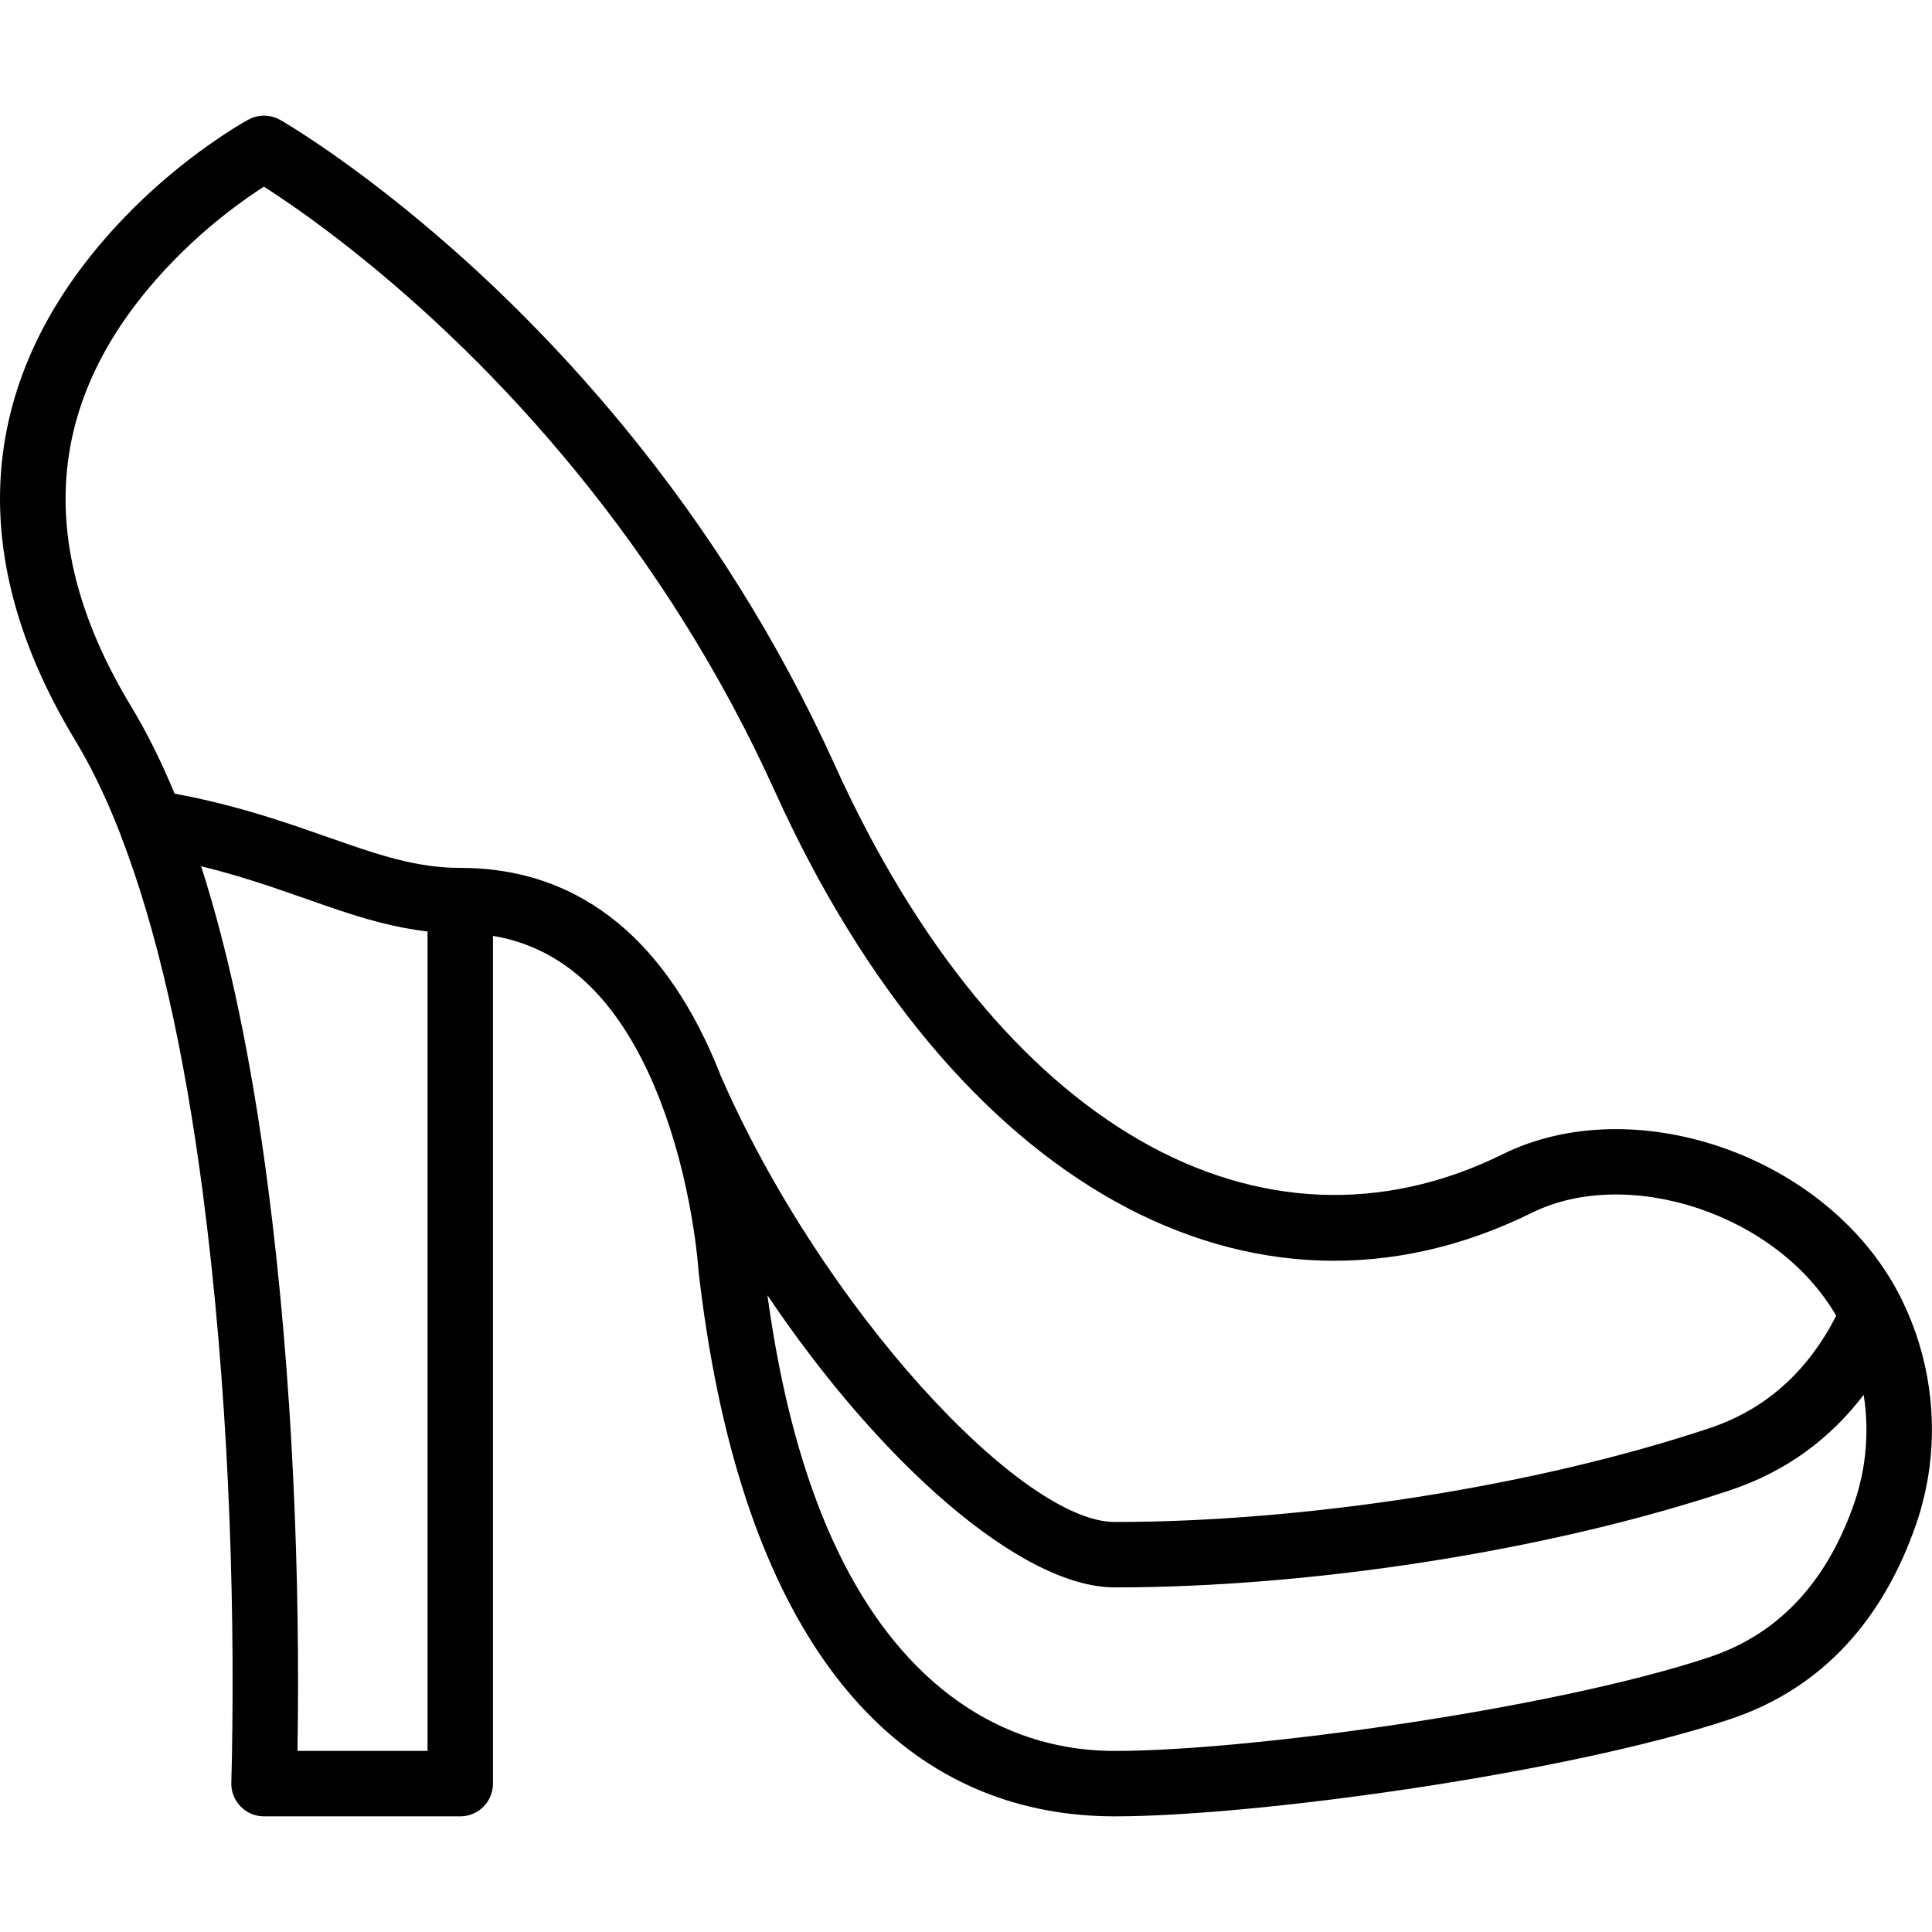 <?xml version="1.0" encoding="iso-8859-1"?>
<!-- Uploaded to: SVG Repo, www.svgrepo.com, Generator: SVG Repo Mixer Tools -->
<svg fill="#000000" height="800px" width="800px" version="1.1" id="Layer_1" xmlns="http://www.w3.org/2000/svg" xmlns:xlink="http://www.w3.org/1999/xlink" 
	 viewBox="0 0 504.088 504.088" xml:space="preserve">
<g>
	<g>
		<path d="M501.592,392.191c0.173-0.662,0.357-1.323,0.512-1.988c0.205-0.879,0.378-1.764,0.551-2.648
			c0.063-0.326,0.138-0.65,0.197-0.976c0.199-1.094,0.365-2.191,0.516-3.29c0.014-0.105,0.033-0.21,0.047-0.316
			c2.098-15.829-0.826-32.158-8.546-46.46c-19.504-35.695-69.123-51.979-102.733-35.385
			c-62.945,31.081-131.409-6.73-174.399-101.673c-14.562-32.158-32.988-61.274-54.38-87.423
			c-19.634-23.999-40.671-44.223-61.731-60.802c-7.394-5.821-14.275-10.777-20.47-14.884c-3.768-2.498-6.505-4.177-8.042-5.052
			c-2.562-1.459-5.695-1.493-8.288-0.089c-2.159,1.17-5.729,3.354-10.244,6.542c-7.453,5.263-14.897,11.498-21.863,18.709
			c-35.6,36.851-45.384,83.346-13.089,136.719c4.243,7.011,8.139,15.138,11.702,24.277c0.033,0.095,0.052,0.19,0.089,0.285
			c9.565,24.656,16.655,56.437,21.507,93.597c6.592,50.485,8.398,103.359,7.579,147.464c-0.057,3.069-0.114,5.198-0.151,6.29
			c-0.164,4.824,3.702,8.823,8.528,8.823h51.2c2.063,0,3.954-0.732,5.429-1.95c1.898-1.565,3.108-3.935,3.108-6.587V244.191
			c19.743,3.267,33.769,18.142,43.236,41.939c0.111,0.28,0.212,0.566,0.322,0.847c0.003,0.008,0.005,0.016,0.008,0.024
			c3.803,9.776,6.519,20.281,8.309,30.761c0.627,3.673,1.093,7.072,1.419,10.106c0.022,0.202,0.042,0.394,0.061,0.582
			c0.151,1.463,0.234,2.496,0.266,3.033c1.11,9.766,2.519,18.967,4.2,27.632c15.76,81.236,55.793,114.796,104.408,114.796
			c36.92,0,118.363-11.28,160.557-25.347c24.592-8.197,40.216-26.668,48.601-51.051c0.418-1.218,0.801-2.444,1.154-3.677
			C501.32,393.29,501.448,392.739,501.592,392.191z M237.215,432.665c-0.167-0.18-0.331-0.366-0.498-0.548
			c-0.45-0.491-0.899-0.984-1.343-1.49c-0.198-0.226-0.392-0.458-0.589-0.687c-0.408-0.474-0.815-0.949-1.217-1.436
			c-0.209-0.253-0.415-0.513-0.622-0.769c-0.385-0.475-0.769-0.952-1.148-1.44c-0.213-0.274-0.424-0.554-0.635-0.832
			c-0.367-0.482-0.733-0.965-1.095-1.458c-0.215-0.293-0.429-0.592-0.642-0.889c-0.353-0.492-0.705-0.986-1.054-1.489
			c-0.214-0.308-0.425-0.62-0.636-0.932c-0.343-0.506-0.684-1.015-1.021-1.531c-0.21-0.322-0.419-0.647-0.628-0.972
			c-0.333-0.52-0.663-1.045-0.991-1.576c-0.206-0.334-0.411-0.67-0.616-1.009c-0.326-0.539-0.648-1.085-0.969-1.635
			c-0.199-0.342-0.398-0.685-0.595-1.031c-0.319-0.56-0.635-1.128-0.949-1.699c-0.193-0.35-0.385-0.701-0.576-1.055
			c-0.313-0.583-0.623-1.174-0.931-1.769c-0.184-0.355-0.369-0.71-0.551-1.069c-0.31-0.612-0.616-1.233-0.921-1.857
			c-0.174-0.355-0.348-0.708-0.52-1.067c-0.308-0.644-0.612-1.299-0.914-1.956c-0.163-0.353-0.327-0.703-0.487-1.059
			c-0.31-0.687-0.614-1.386-0.918-2.086c-0.146-0.338-0.295-0.671-0.44-1.012c-0.322-0.757-0.637-1.527-0.951-2.299
			c-0.121-0.297-0.244-0.588-0.364-0.887c-0.352-0.88-0.698-1.775-1.04-2.676c-0.077-0.202-0.156-0.399-0.233-0.603
			c-0.844-2.241-1.659-4.543-2.443-6.908c-0.037-0.111-0.072-0.226-0.109-0.337c-0.348-1.056-0.692-2.123-1.029-3.204
			c-0.108-0.347-0.212-0.704-0.319-1.054c-0.26-0.852-0.52-1.706-0.773-2.573c-0.132-0.452-0.259-0.913-0.388-1.368
			c-0.222-0.78-0.444-1.559-0.66-2.351c-0.14-0.515-0.276-1.04-0.414-1.56c-0.197-0.745-0.395-1.489-0.587-2.244
			c-0.145-0.569-0.285-1.146-0.427-1.72c-0.178-0.721-0.356-1.442-0.529-2.172c-0.145-0.612-0.286-1.231-0.428-1.849
			c-0.163-0.709-0.325-1.42-0.483-2.138c-0.143-0.648-0.282-1.304-0.422-1.959c-0.149-0.701-0.297-1.404-0.442-2.113
			c-0.14-0.686-0.278-1.378-0.414-2.073c-0.136-0.691-0.27-1.385-0.402-2.084c-0.137-0.726-0.272-1.456-0.404-2.191
			c-0.123-0.68-0.244-1.365-0.364-2.052c-0.133-0.767-0.265-1.538-0.394-2.314c-0.11-0.665-0.218-1.334-0.326-2.005
			c-0.13-0.814-0.258-1.63-0.383-2.453c-0.097-0.643-0.192-1.291-0.287-1.939c-0.126-0.868-0.252-1.737-0.373-2.615
			c-0.028-0.202-0.054-0.406-0.081-0.608c29.334,43.657,66.157,76.216,90.612,76.216c51.066,0,112.813-9.429,160.557-25.347
			c14.64-4.882,26.142-13.472,34.853-24.909c0.908,5.784,0.957,11.665,0.142,17.436c-0.025,0.173-0.05,0.346-0.076,0.519
			c-0.137,0.908-0.301,1.812-0.481,2.714c-0.055,0.272-0.105,0.544-0.164,0.815c-0.176,0.819-0.379,1.632-0.59,2.443
			c-0.08,0.306-0.15,0.613-0.236,0.918c-0.255,0.916-0.541,1.825-0.843,2.73c-0.052,0.155-0.093,0.312-0.146,0.466
			c-6.798,19.768-18.918,34.097-37.859,40.411c-40.313,13.44-119.957,24.471-155.16,24.471c-17.367,0-34.679-5.949-49.82-20.321
			c-0.652-0.618-1.297-1.251-1.936-1.897c-0.094-0.095-0.186-0.195-0.28-0.29C238.277,433.786,237.743,433.232,237.215,432.665z
			 M111.551,456.842H77.615c0.731-44.41-1.15-97.115-7.756-147.72c-4.145-31.757-9.863-59.712-17.391-83.114
			c6.043,1.479,12.052,3.272,18.616,5.476c3.226,1.083,13.648,4.739,14.108,4.898c5.495,1.893,9.625,3.189,13.729,4.252
			c4.36,1.129,8.51,1.93,12.631,2.396V456.842z M120.089,226.442c-0.017,0-0.034,0.002-0.051,0.003
			c-5.473-0.004-10.813-0.772-16.838-2.332c-3.594-0.931-7.34-2.107-12.45-3.867c-0.365-0.126-10.877-3.813-14.232-4.94
			c-10.862-3.648-20.436-6.275-30.963-8.236c-3.464-8.367-7.231-15.966-11.324-22.729C6.333,138.234,14.377,100.006,44.993,68.315
			c6.173-6.39,12.808-11.948,19.433-16.626c1.649-1.165,3.135-2.164,4.422-2.996c0.858,0.55,1.819,1.176,2.877,1.877
			c5.817,3.856,12.322,8.542,19.343,14.069c20.125,15.844,40.273,35.211,59.079,58.199c20.482,25.037,38.115,52.899,52.042,83.657
			c46.558,102.824,124.608,145.929,197.501,109.936c24.999-12.343,63.993,0.202,79.407,26.881
			c-7.27,14.15-17.994,24.294-33.086,29.326c-45.949,15.319-105.877,24.471-155.159,24.471c-24.383,0-76.213-55.611-102.821-116.459
			c-0.107-0.275-0.206-0.555-0.315-0.829C174.624,246.913,152.628,226.442,120.089,226.442z"/>
	</g>
</g>
</svg>